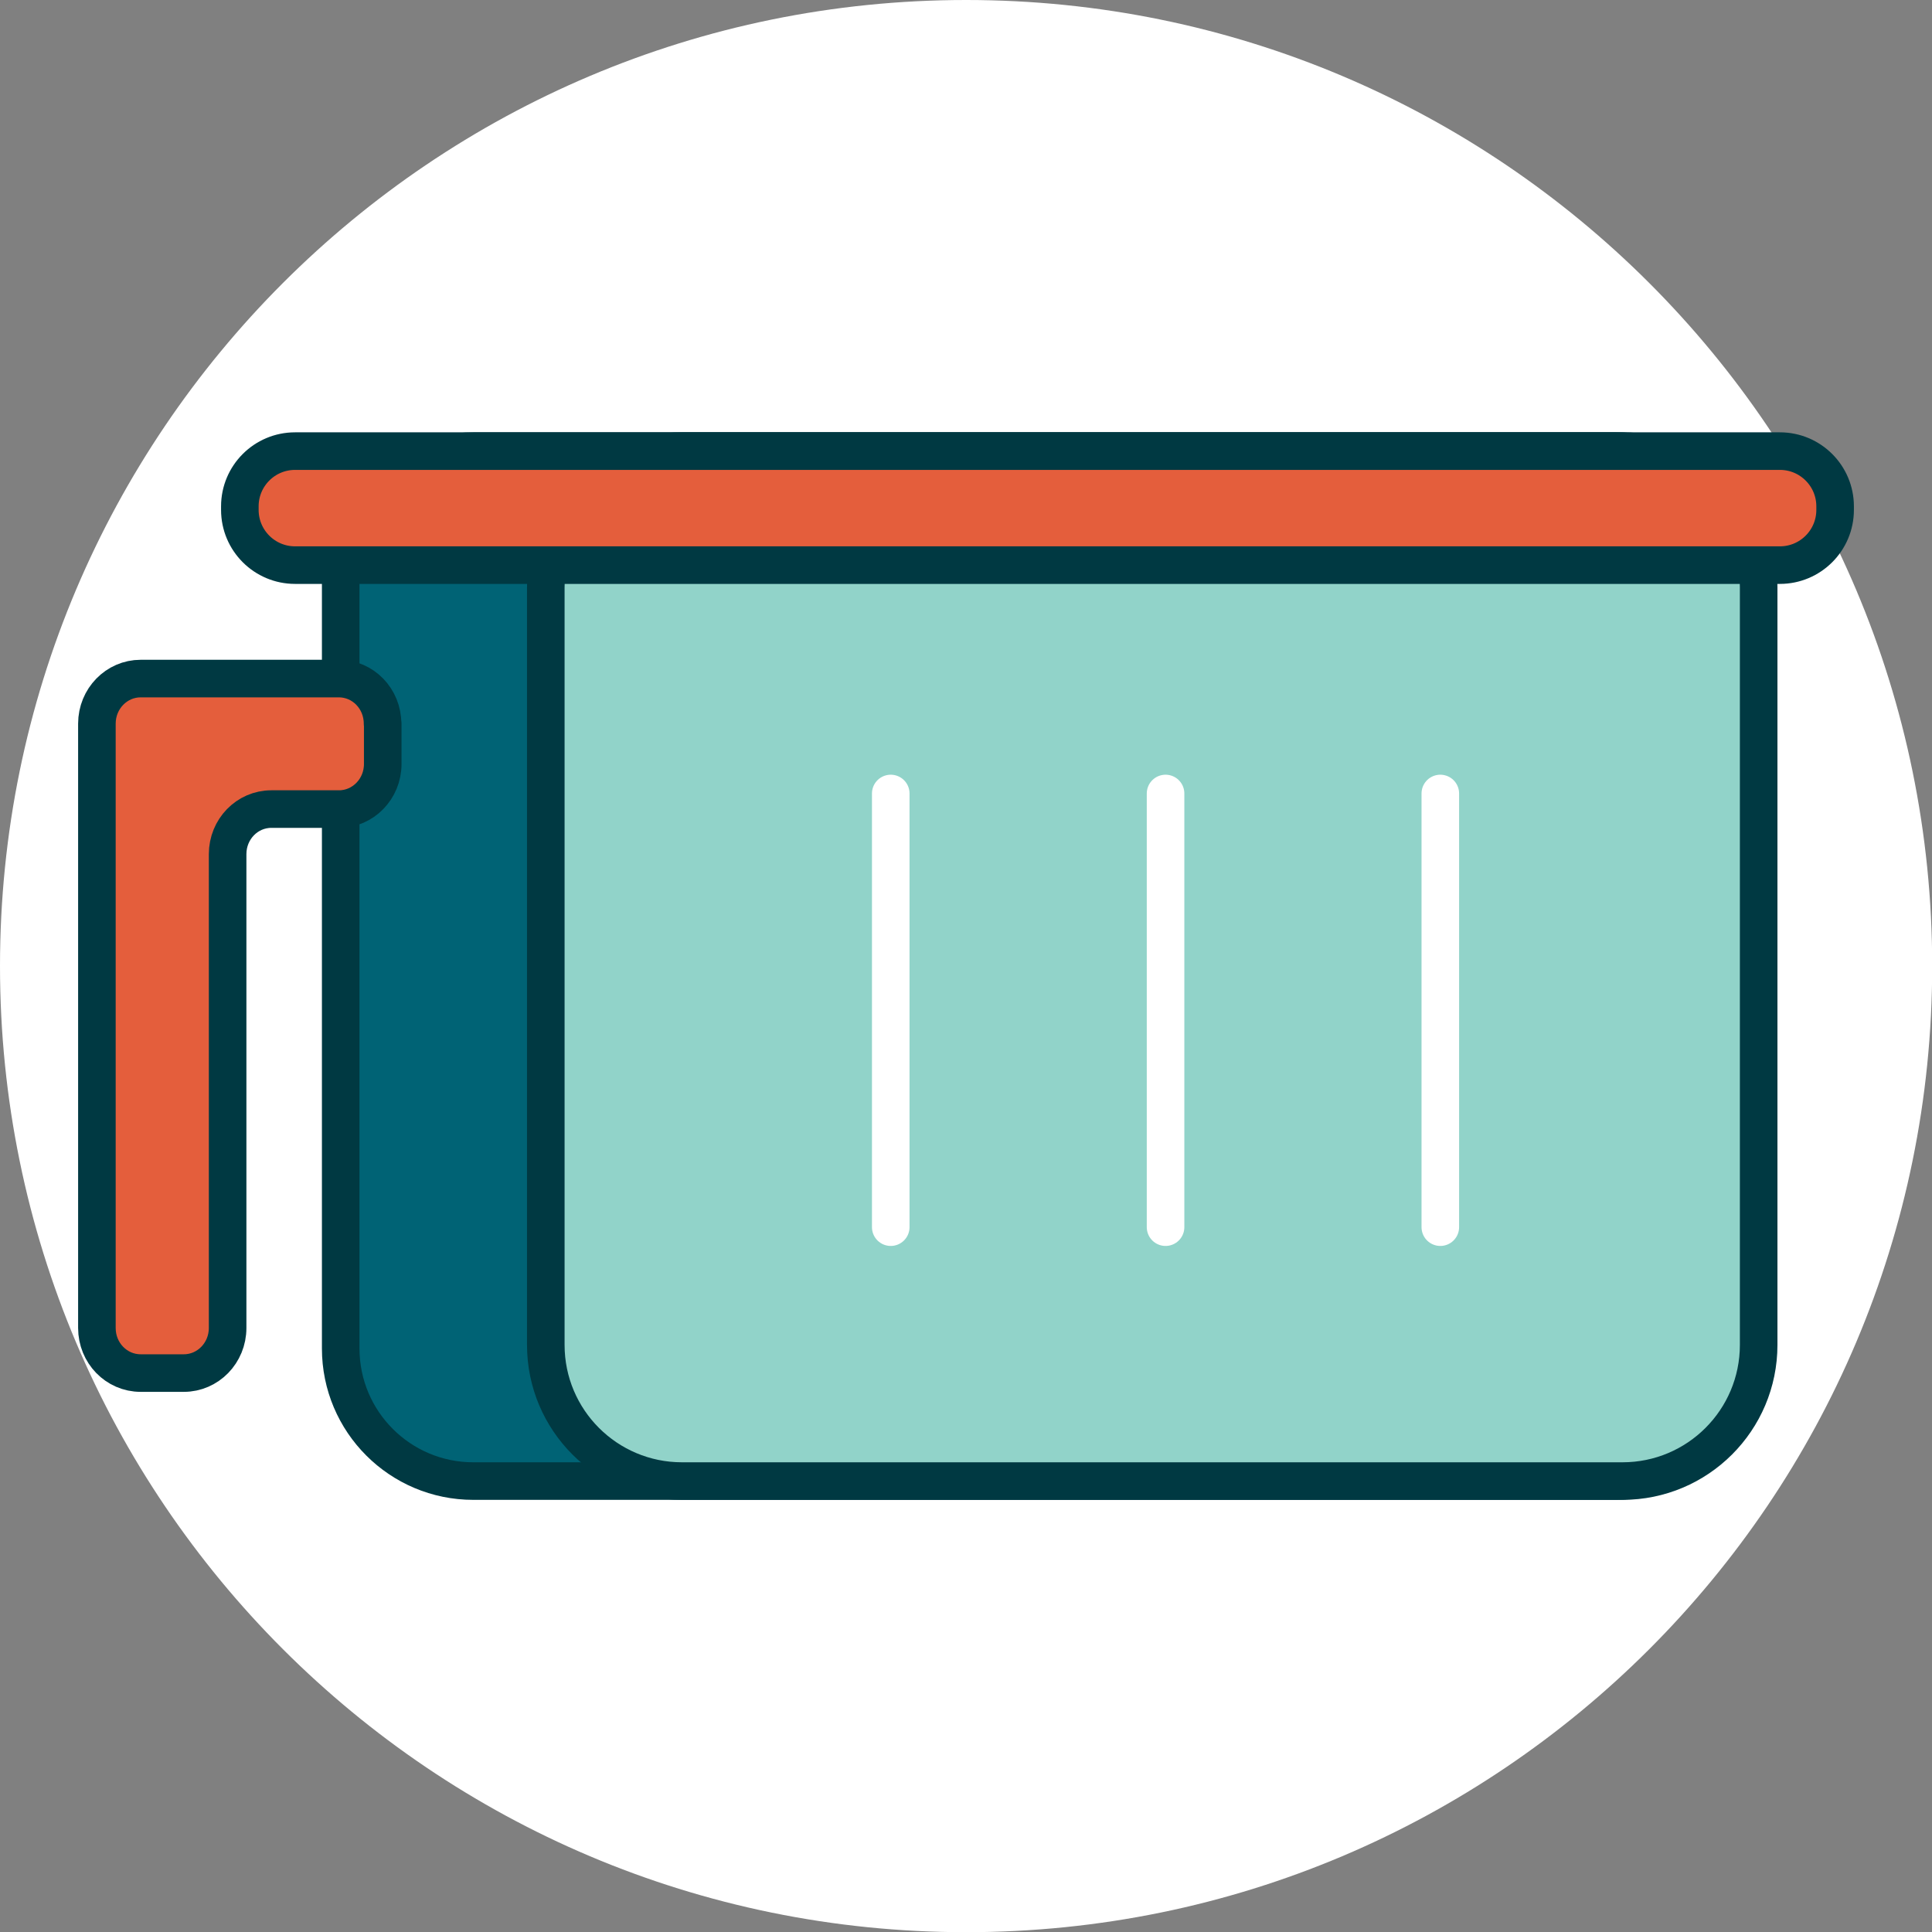 <svg xmlns="http://www.w3.org/2000/svg" fill="none" viewBox="0 0 103 103" height="103" width="103">
<rect x="0" y="0" width="103" height="103" fill="#808080" stroke="none"/>
<path fill="white" d="M51.505 103.01C79.95 103.01 103.01 79.95 103.01 51.505C103.01 23.06 79.95 0 51.505 0C23.06 0 0 23.06 0 51.505C0 79.95 23.06 103.01 51.505 103.01Z"></path>
<path stroke-linejoin="round" stroke-linecap="round" stroke-width="2.003" stroke="#003942" fill="#006375" d="M86.17 24.05H25.233C21.329 24.05 18.164 27.215 18.164 31.119V71.891C18.164 75.795 21.329 78.96 25.233 78.96H86.17C90.074 78.96 93.239 75.795 93.239 71.891V31.119C93.239 27.215 90.074 24.05 86.17 24.05Z"></path>
<path stroke-linejoin="round" stroke-linecap="round" stroke-width="2.003" stroke="#003942" fill="#91D3C9" d="M86.5 24.05H36.357C32.348 24.05 29.098 27.3 29.098 31.309V71.701C29.098 75.71 32.348 78.96 36.357 78.96H86.5C90.509 78.96 93.759 75.71 93.759 71.701V31.309C93.759 27.3 90.509 24.05 86.5 24.05Z"></path>
<path stroke-linejoin="round" stroke-linecap="round" stroke-width="2.003" stroke="#003942" fill="#E45E3C" d="M94.891 24.05H15.731C14.105 24.05 12.787 25.368 12.787 26.994V27.184C12.787 28.81 14.105 30.128 15.731 30.128H94.891C96.516 30.128 97.835 28.81 97.835 27.184V26.994C97.835 25.368 96.516 24.05 94.891 24.05Z"></path>
<path stroke-linejoin="round" stroke-linecap="round" stroke-width="2.003" stroke="white" d="M47.488 42.303V65.423"></path>
<path stroke-linejoin="round" stroke-linecap="round" stroke-width="2.003" stroke="white" d="M62.139 42.303V65.423"></path>
<path stroke-linejoin="round" stroke-linecap="round" stroke-width="2.003" stroke="white" d="M76.787 42.303V65.423"></path>
<path stroke-linejoin="round" stroke-linecap="round" stroke-width="2.003" stroke="#003942" fill="#E45E3C" d="M20.395 38.579C20.395 37.247 19.354 36.176 18.062 36.176H7.499C6.217 36.176 5.166 37.247 5.166 38.579V70.799C5.166 72.131 6.207 73.202 7.499 73.202H9.802C11.084 73.202 12.135 72.131 12.135 70.799V45.537C12.135 44.206 13.176 43.134 14.468 43.134H18.072C19.354 43.134 20.405 42.063 20.405 40.731V38.579H20.395Z"></path>
</svg>
